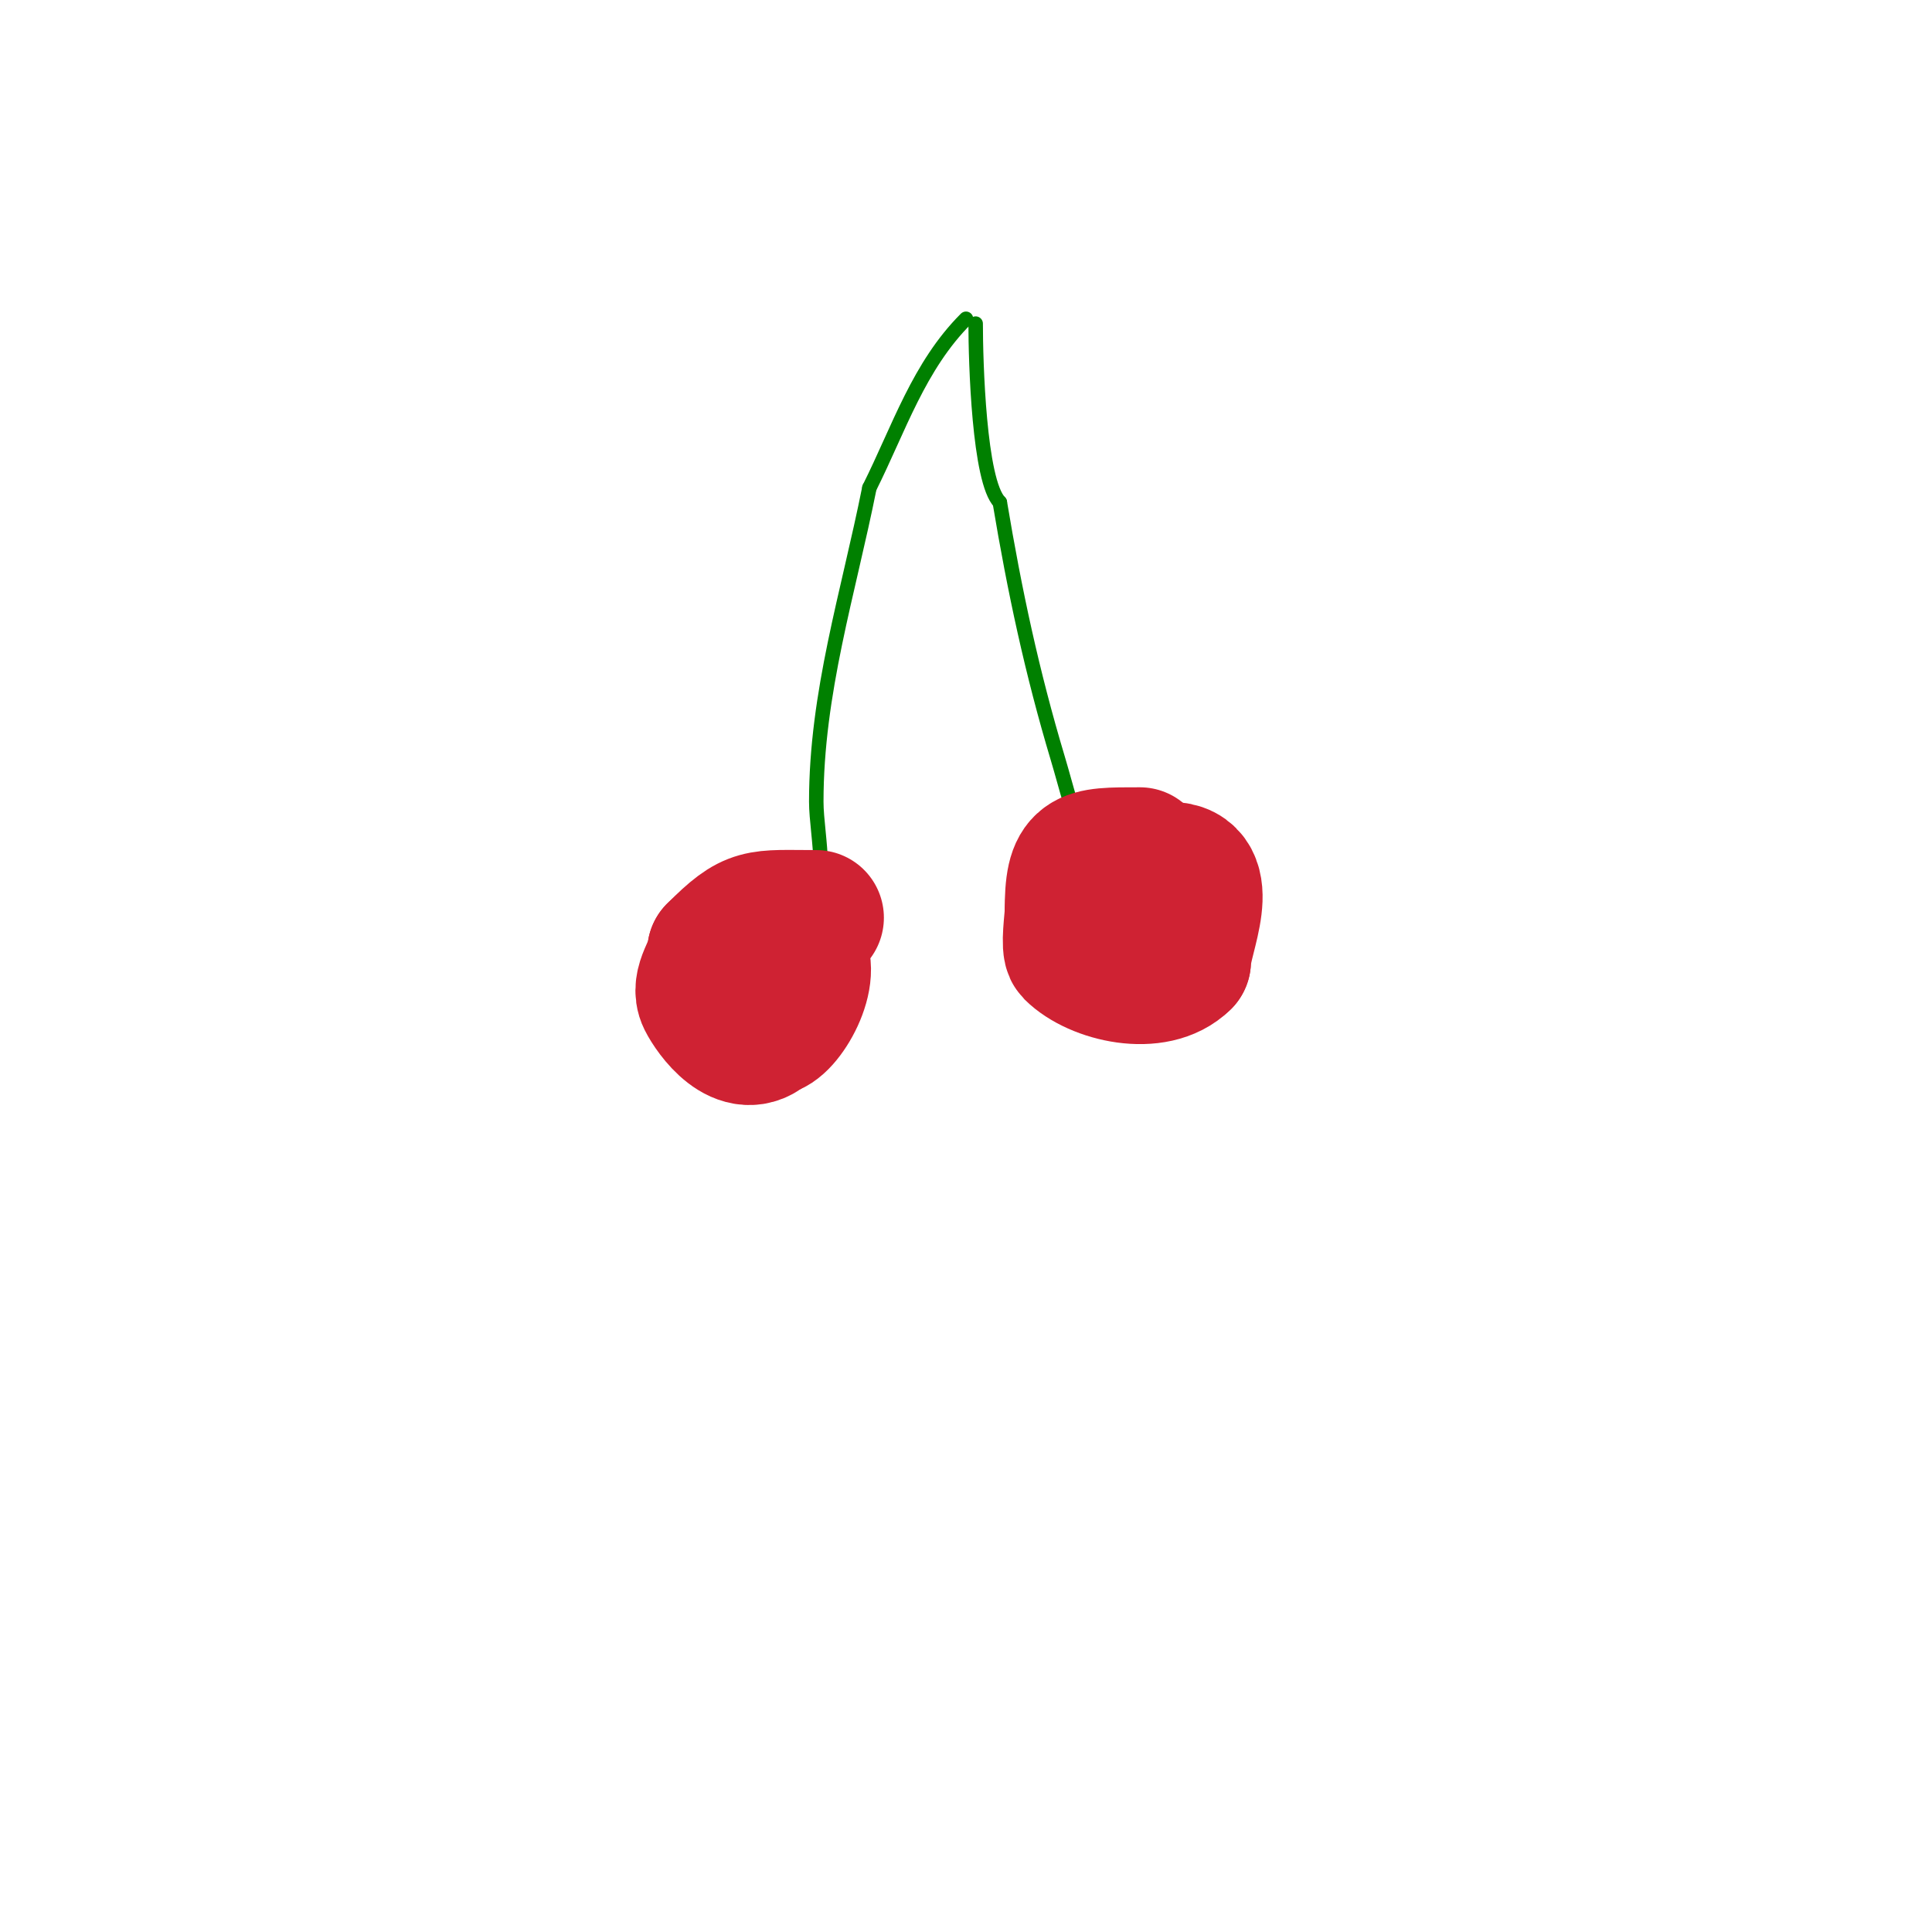 <svg viewBox='0 0 400 400' version='1.1' xmlns='http://www.w3.org/2000/svg' xmlns:xlink='http://www.w3.org/1999/xlink'><g fill='none' stroke='#008000' stroke-width='3' stroke-linecap='round' stroke-linejoin='round'><path d='M200,66c-9.785,9.785 -13.864,22.727 -20,35'/><path d='M180,101c-4.365,21.824 -11,42.409 -11,65c0,7.144 3.443,19.705 -3,24'/><path d='M202,67c0,7.856 0.693,32.693 5,37'/><path d='M207,104c3.051,18.305 6.685,35.282 12,53c1.864,6.212 3.226,12.452 6,18c0.868,1.736 3,1.442 3,3'/><path d='M228,178c0.333,0 0.667,0 1,0'/></g>
<g fill='none' stroke='#cf2233' stroke-width='28' stroke-linecap='round' stroke-linejoin='round'><path d='M169,190c-12.263,0 -13.083,-0.917 -21,7'/><path d='M148,197c0,3.018 -3.696,6.609 -2,10c1.388,2.777 7.488,11.512 13,6'/><path d='M159,213c3.397,0 10.215,-11.785 6,-16'/><path d='M165,197c-0.667,0 -1.333,0 -2,0'/><path d='M236,177c-11.872,0 -14,-0.164 -14,12'/><path d='M222,189c0,1.202 -0.859,7.141 0,8c4.835,4.835 17.253,7.747 23,2'/><path d='M245,199c0,-4.806 7.066,-19 -3,-19'/></g>
</svg>